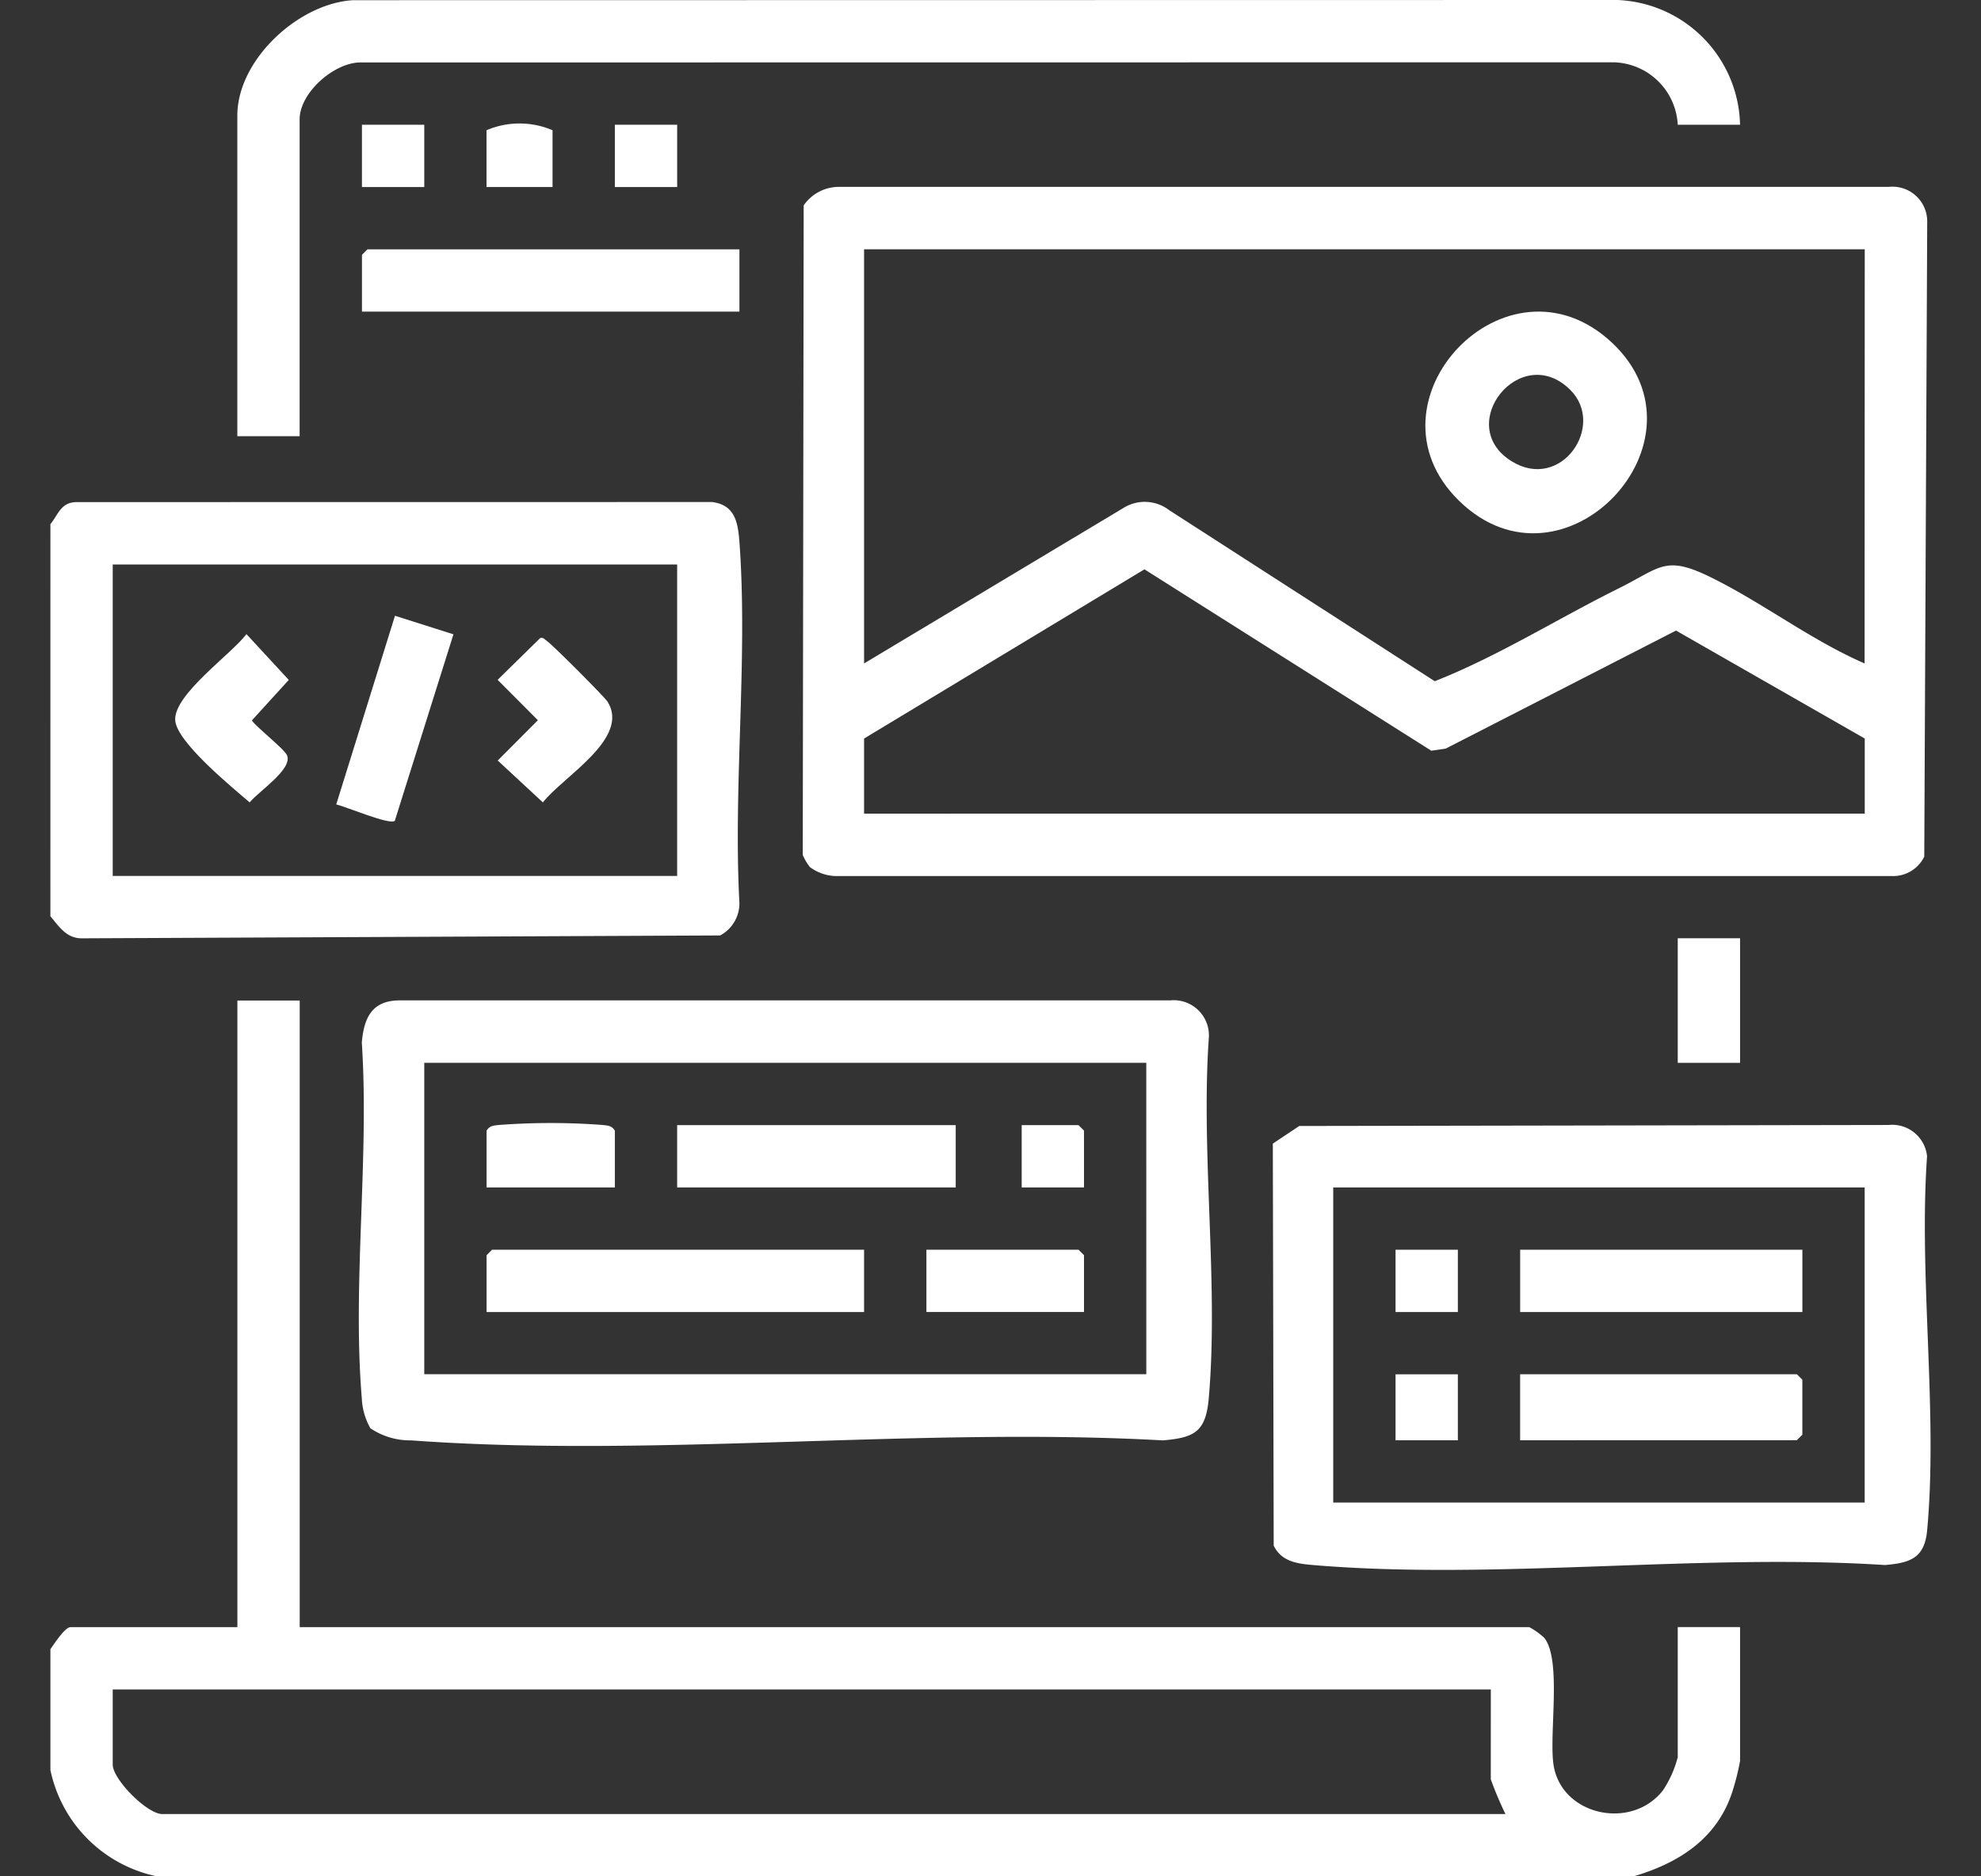 <?xml version="1.0" encoding="UTF-8"?>
<svg xmlns="http://www.w3.org/2000/svg" xmlns:xlink="http://www.w3.org/1999/xlink" width="114" height="108" viewBox="0 0 114 108">
  <rect x="0" y="0" width="114" height="108" fill="#333333" stroke="none"/>
  <defs>
    <clipPath id="clip-path">
      <rect id="Rectangle_160" data-name="Rectangle 160" width="108.197" height="108" fill="none"></rect>
    </clipPath>
  </defs>
  <g id="Multilingual_video_content" data-name="Multilingual video content" transform="translate(-1869 -1098)">
    <rect id="Rectangle_188" data-name="Rectangle 188" width="114" height="108" transform="translate(1869 1098)" fill="none"></rect>
    <g id="Group_134" data-name="Group 134" transform="translate(1871.901 1098)">
      <g id="Group_115" data-name="Group 115" clip-path="url(#clip-path)">
        <path id="Path_475" data-name="Path 475" d="M0,308.055c.207-.278.829-1.266,1.16-1.266h9.6V270.722h3.586v36.067H85.106a4.213,4.213,0,0,1,.86.616c1.011,1.269.275,5.484.529,7.275.417,2.945,4.491,3.844,6.308,1.494a6.275,6.275,0,0,0,.845-1.9v-7.488h3.586v7.7a14.156,14.156,0,0,1-.469,1.851c-.893,2.654-3.076,4.033-5.648,4.793h-85A7.9,7.9,0,0,1,0,315.015Zm82.891,2.32H3.586V314.7c0,.854,1.983,2.847,2.847,2.847h77.3a20.73,20.73,0,0,1-.844-2Z" transform="translate(0 -213.132)" fill="#fff"></path>
        <path id="Path_476" data-name="Path 476" d="M0,137.109c.483-.607.619-1.294,1.578-1.27l36.5-.005c1.367.171,1.5,1.256,1.582,2.426.476,6.686-.373,13.932-.009,20.679a2.1,2.1,0,0,1-1.109,1.843l-36.755.165c-.876-.008-1.29-.683-1.788-1.27Zm36.067,2.32H3.586v17.928H36.067Z" transform="translate(0 -106.938)" fill="#fff"></path>
        <path id="Path_477" data-name="Path 477" d="M203.955,89.742a2.833,2.833,0,0,1-.431-.723l.053-37.382a2.461,2.461,0,0,1,2.1-1.067h60.339a2,2,0,0,1,2.217,2l-.17,36.55a1.994,1.994,0,0,1-1.834,1.119H205.46a2.61,2.61,0,0,1-1.5-.5m60.678-35.578H207.053V78l14.965-8.974a2.314,2.314,0,0,1,2.6.157l15.275,9.84c3.645-1.437,7.071-3.6,10.6-5.351,2.4-1.193,2.655-1.926,5.282-.633,3.008,1.48,5.762,3.616,8.854,4.961Zm0,32.482V82.322l-10.86-6.214L240.528,82.9l-.832.124L223.188,72.583l-16.135,9.739v4.324Z" transform="translate(-160.229 -39.813)" fill="#fff"></path>
        <path id="Path_478" data-name="Path 478" d="M84.092,295.308a3.826,3.826,0,0,1-.492-1.724c-.551-6.546.437-13.849,0-20.477.128-1.457.6-2.432,2.215-2.425h44.309a2.025,2.025,0,0,1,2.215,2.215c-.455,6.68.578,14.1,0,20.687-.168,1.915-.8,2.268-2.638,2.424-14.1-.785-29.286,1.019-43.255,0a4.083,4.083,0,0,1-2.355-.7m44.653-21.032H87.194V292.2h41.551Z" transform="translate(-65.68 -213.101)" fill="#fff"></path>
        <path id="Path_479" data-name="Path 479" d="M332.208,304.452l33.916-.058a2.015,2.015,0,0,1,2.211,1.8c-.488,6.928.632,14.7.005,21.529-.146,1.591-.963,1.877-2.428,2-10.649-.687-22.4.889-32.918,0-.931-.079-1.814-.207-2.258-1.117l-.05-23.141Zm32.537,3.536H334.162v18.139h30.583Z" transform="translate(-260.34 -239.641)" fill="#fff"></path>
        <path id="Path_480" data-name="Path 480" d="M137.043,7.18h-3.586a3.79,3.79,0,0,0-3.683-3.594l-72.144.008c-1.522.019-3.479,1.758-3.479,3.27V25.108H50.566V6.653c0-3.2,3.5-6.447,6.646-6.642L129.986,0a7.354,7.354,0,0,1,7.057,7.18" transform="translate(-39.809)" fill="#fff"></path>
        <path id="Path_481" data-name="Path 481" d="M106,67.464V71.05H84.278V67.781l.316-.316Z" transform="translate(-66.349 -53.113)" fill="#fff"></path>
        <rect id="Rectangle_153" data-name="Rectangle 153" width="3.586" height="7.171" transform="translate(93.648 54.005)" fill="#fff"></rect>
        <path id="Path_482" data-name="Path 482" d="M121.785,37.076h-3.8V33.806a4.842,4.842,0,0,1,3.8,0Z" transform="translate(-92.889 -26.31)" fill="#fff"></path>
        <rect id="Rectangle_154" data-name="Rectangle 154" width="3.586" height="3.586" transform="translate(17.928 7.18)" fill="#fff"></rect>
        <rect id="Rectangle_155" data-name="Rectangle 155" width="3.586" height="3.586" transform="translate(32.482 7.18)" fill="#fff"></rect>
        <path id="Path_483" data-name="Path 483" d="M84.064,167.678l-3.375,10.737c-.292.253-2.827-.824-3.37-.945L80.7,166.61Z" transform="translate(-60.871 -131.167)" fill="#fff"></path>
        <path id="Path_484" data-name="Path 484" d="M37.854,171.589l2.433,2.633-2.113,2.32c0,.194,1.832,1.625,2.007,2.008.363.794-1.625,2.081-2.145,2.722-1.02-.877-4.246-3.506-4.286-4.752-.047-1.486,3.208-3.757,4.1-4.931" transform="translate(-26.57 -135.087)" fill="#fff"></path>
        <path id="Path_485" data-name="Path 485" d="M123.432,172.593c.19-.054.272.1.4.183.314.211,3.3,3.2,3.479,3.486,1.315,2.112-2.591,4.327-3.726,5.792l-2.6-2.41,2.312-2.32L120.981,175Z" transform="translate(-95.245 -135.869)" fill="#fff"></path>
        <path id="Path_486" data-name="Path 486" d="M373.893,95.207c-5.833-5.694,2.751-14.761,8.792-9.108,6.016,5.63-2.782,14.975-8.792,9.108m6.392-6.392c-2.854-2.828-6.732,2.029-3.373,4.111,2.856,1.77,5.442-2.061,3.373-4.111" transform="translate(-292.825 -66.377)" fill="#fff"></path>
        <path id="Path_487" data-name="Path 487" d="M139.713,338.143v3.586H117.988v-3.269l.316-.316Z" transform="translate(-92.889 -266.21)" fill="#fff"></path>
        <rect id="Rectangle_156" data-name="Rectangle 156" width="16.03" height="3.586" transform="translate(36.067 64.762)" fill="#fff"></rect>
        <path id="Path_488" data-name="Path 488" d="M246.038,341.729h-9.069v-3.586h8.753l.316.316Z" transform="translate(-186.558 -266.211)" fill="#fff"></path>
        <path id="Path_489" data-name="Path 489" d="M125.371,307.569h-7.382V304.3c.185-.3.42-.291.727-.327a39.772,39.772,0,0,1,5.927,0c.307.036.542.026.728.327Z" transform="translate(-92.889 -239.222)" fill="#fff"></path>
        <path id="Path_490" data-name="Path 490" d="M266.333,308.018h-3.586v-3.586h3.269l.316.316Z" transform="translate(-206.853 -239.671)" fill="#fff"></path>
        <path id="Path_491" data-name="Path 491" d="M397.59,375.65v-3.8h15.924l.316.316v3.164l-.316.316Z" transform="translate(-313.012 -292.75)" fill="#fff"></path>
        <rect id="Rectangle_157" data-name="Rectangle 157" width="16.241" height="3.586" transform="translate(84.579 71.933)" fill="#fff"></rect>
        <rect id="Rectangle_158" data-name="Rectangle 158" width="3.586" height="3.797" transform="translate(77.408 79.104)" fill="#fff"></rect>
        <rect id="Rectangle_159" data-name="Rectangle 159" width="3.586" height="3.586" transform="translate(77.408 71.933)" fill="#fff"></rect>
      </g>
    </g>
  </g>
</svg>
